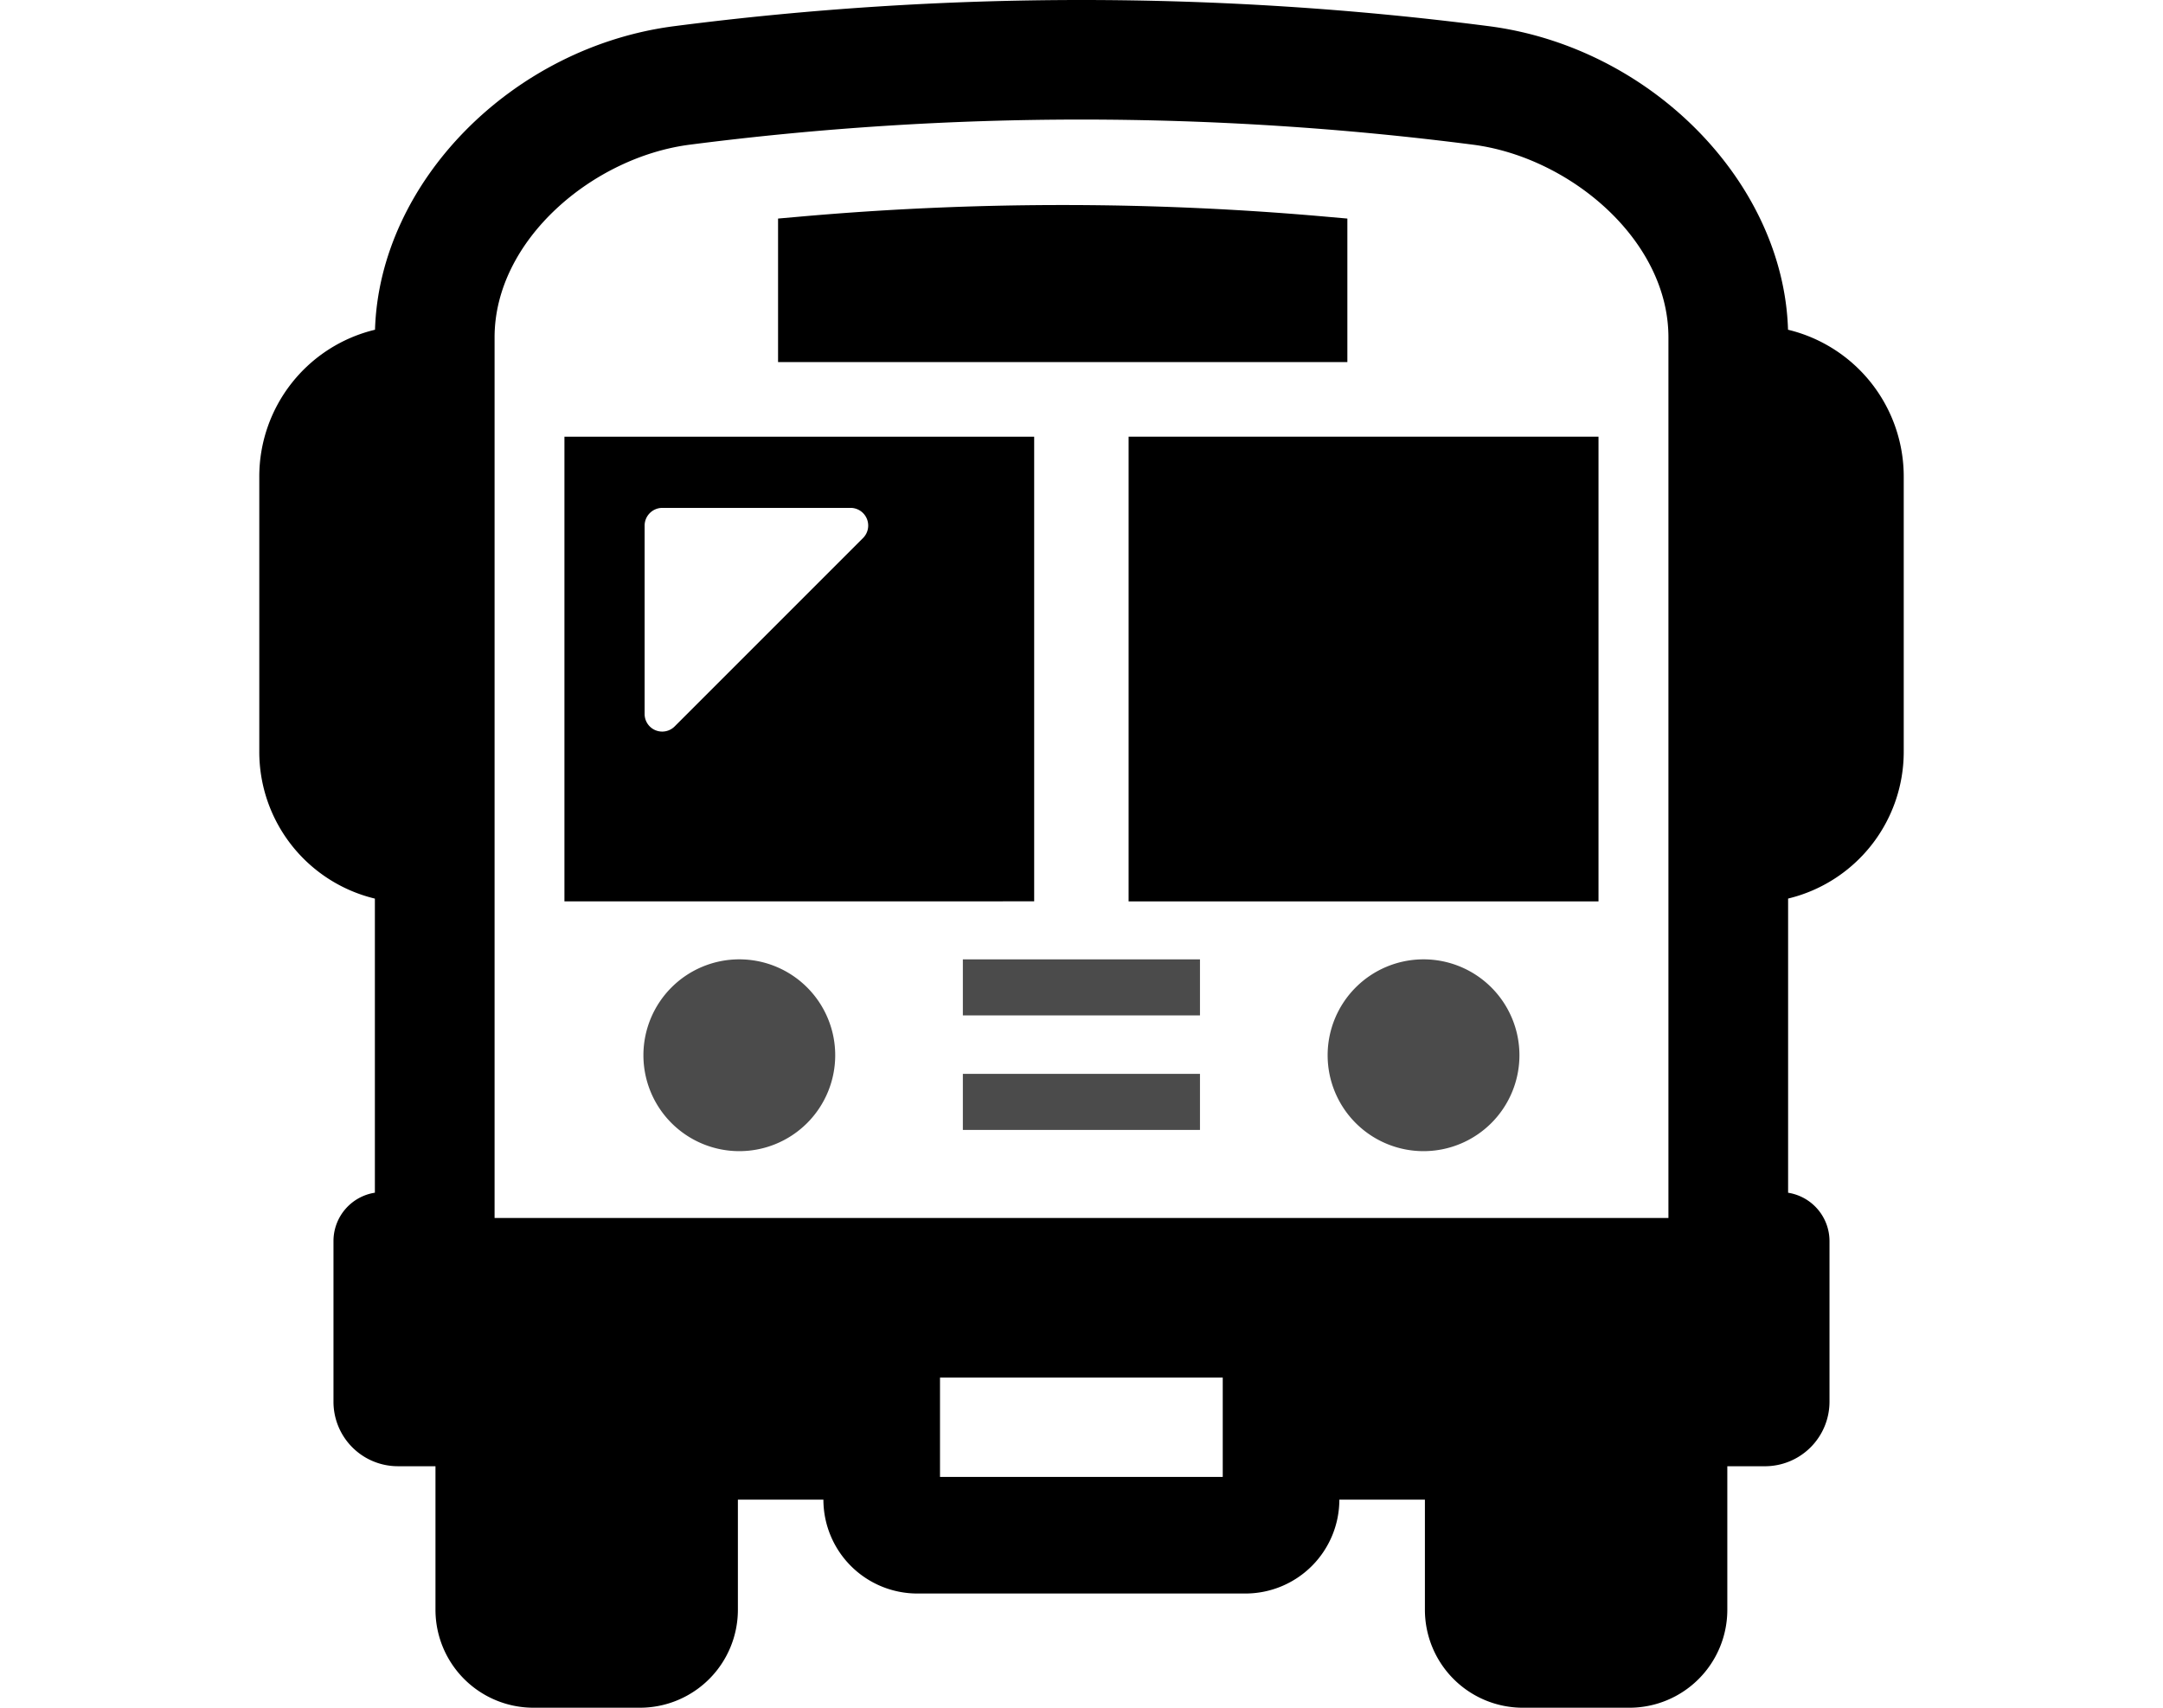 <svg xmlns="http://www.w3.org/2000/svg" xmlns:xlink="http://www.w3.org/1999/xlink" width="200" height="157.895" viewBox="0 0 200 157.895">
  <defs>
    <clipPath id="clip-path">
      <rect id="Rectangle_267" data-name="Rectangle 267" width="200" height="157.895" transform="translate(202 1267)" fill="#fff" stroke="#707070" stroke-width="1"/>
    </clipPath>
  </defs>
  <g id="Mask_Group_6" data-name="Mask Group 6" transform="translate(-202 -1267)" clip-path="url(#clip-path)">
    <g id="Bus_front_view_free_icon_5" data-name="Bus front view free icon 5" transform="translate(223.053 1267)">
      <path id="Path_661" data-name="Path 661" d="M144.275,30.487c-.412-13.64-12.687-26.15-27.716-28.074a294.289,294.289,0,0,0-75.22,0c-15.03,1.922-27.305,14.43-27.717,28.074a13.958,13.958,0,0,0-10.7,13.622V69.463A13.953,13.953,0,0,0,13.61,83.084v27.192a4.524,4.524,0,0,0-3.828,4.463v14.877a5.958,5.958,0,0,0,5.952,5.95h3.479v13.279a9.058,9.058,0,0,0,9.047,9.049h9.868a9.058,9.058,0,0,0,9.047-9.049V138.657h7.907a8.688,8.688,0,0,0,8.678,8.678H94.112a8.688,8.688,0,0,0,8.677-8.678H110.7v10.189a9.058,9.058,0,0,0,9.047,9.049h9.868a9.058,9.058,0,0,0,9.047-9.049V135.567h3.473a5.97,5.97,0,0,0,5.975-5.95V114.74a4.53,4.53,0,0,0-3.827-4.46v-27.2a13.958,13.958,0,0,0,10.691-13.62V44.109A13.963,13.963,0,0,0,144.275,30.487ZM65.864,136.554v-9.185H92.007v9.185ZM24.678,31.194c0-9.017,9.113-16.67,18.057-17.818a283.425,283.425,0,0,1,72.4,0c8.945,1.148,18.082,8.8,18.082,17.818v81.417H24.678Z"/>
      <path id="Path_662" data-name="Path 662" d="M74.571,83.336V40.38H31.137V83.287h0v.05ZM38.551,66.019V48.584a1.643,1.643,0,0,1,1.626-1.626H57.613a1.634,1.634,0,0,1,1.148,2.774L41.325,67.167A1.626,1.626,0,0,1,38.551,66.019Z"/>
      <rect id="Rectangle_277" data-name="Rectangle 277" width="43.448" height="42.966" transform="translate(83.303 40.376)"/>
      <path id="Path_663" data-name="Path 663" d="M103.531,20.208l-1.793-.158a275.663,275.663,0,0,0-49.054,0l-1.794.158v13.27h52.64V20.208Z"/>
      <path id="Path_664" data-name="Path 664" d="M47.307,88.7a8.867,8.867,0,1,0,8.867,8.866A8.867,8.867,0,0,0,47.307,88.7Z" fill="#4b4b4b"/>
      <path id="Path_665" data-name="Path 665" d="M110.573,88.7a8.867,8.867,0,1,0,8.867,8.866A8.868,8.868,0,0,0,110.573,88.7Z" fill="#4b4b4b"/>
      <rect id="Rectangle_278" data-name="Rectangle 278" width="21.925" height="5.183" transform="translate(67.977 99.288)" fill="#4b4b4b"/>
      <rect id="Rectangle_279" data-name="Rectangle 279" width="21.925" height="5.181" transform="translate(67.977 88.702)" fill="#4b4b4b"/>
    </g>
  </g>
</svg>
